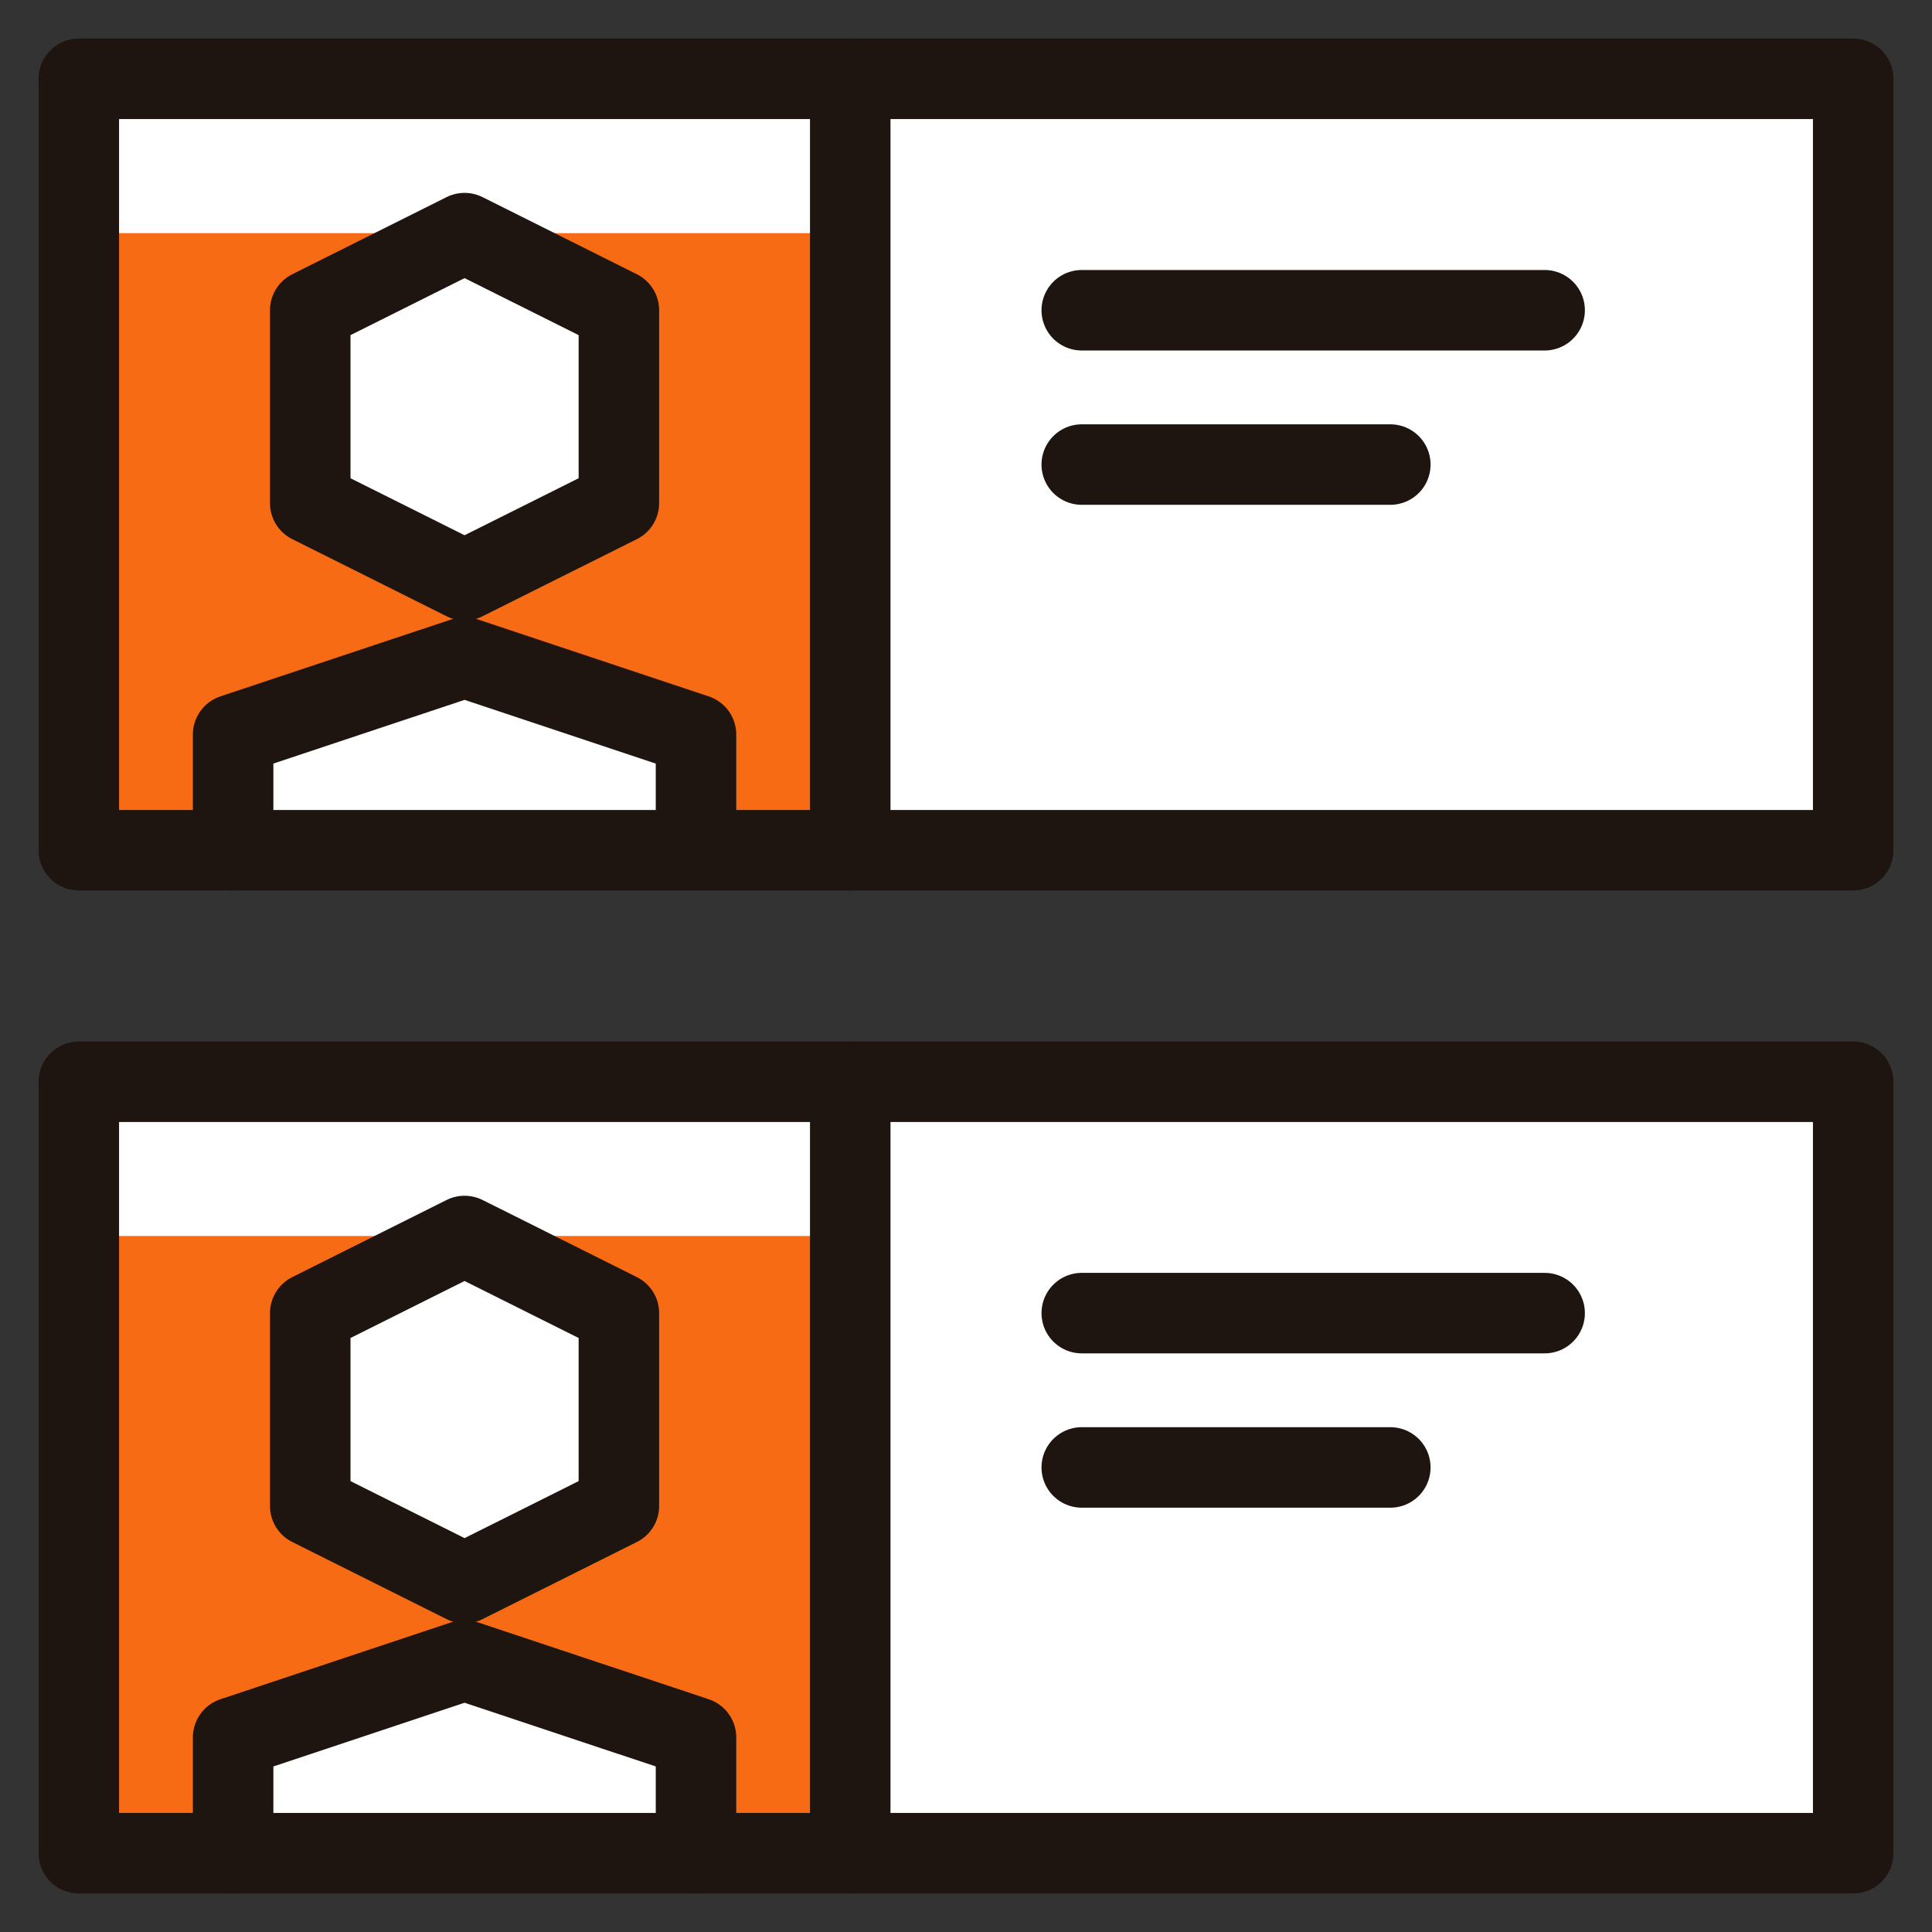 <svg xmlns="http://www.w3.org/2000/svg" fill="none" viewBox="-0.5 -0.5 24 24"><rect x="-0.5" y="-0.5" width="24" height="24" fill="#333333" stroke="none"/><path fill="#ffffff" d="M22.521 0.479H0.479v9.583h22.042V0.479Z" stroke-width="1"></path><path fill="#ffffff" d="M22.521 12.938H0.479v9.583h22.042v-9.583Z" stroke-width="1"></path><path fill="#f66b148f" d="m5.271 2.396 1.917 0.958V5.75l-1.917 0.958 -1.917 -0.958V3.354l1.917 -0.958h-4.792v7.667h1.917V8.625l2.875 -0.958 2.875 0.958v1.438h1.917v-7.667h-4.792Z" stroke-width="1"></path><path fill="#f66b148f" d="m5.271 14.854 1.917 0.958V18.208l-1.917 0.958 -1.917 -0.958v-2.396l1.917 -0.958h-4.792v7.667h1.917V21.083l2.875 -0.958 2.875 0.958v1.438h1.917v-7.667h-4.792Z" stroke-width="1"></path><path stroke="#1e1510" stroke-linecap="round" stroke-linejoin="round" d="M8.146 10.062V8.625l-2.875 -0.958 -2.875 0.958v1.438" stroke-width="1"></path><path stroke="#1e1510" stroke-linecap="round" stroke-linejoin="round" d="m7.188 5.75 -1.917 0.958 -1.917 -0.958V3.354l1.917 -0.958 1.917 0.958V5.75Z" stroke-width="1"></path><path stroke="#1e1510" stroke-linecap="round" stroke-linejoin="round" d="M8.146 22.521V21.083l-2.875 -0.958 -2.875 0.958v1.438" stroke-width="1"></path><path stroke="#1e1510" stroke-linecap="round" stroke-linejoin="round" d="m7.188 18.208 -1.917 0.958 -1.917 -0.958v-2.396l1.917 -0.958 1.917 0.958V18.208Z" stroke-width="1"></path><path stroke="#1e1510" stroke-linecap="round" stroke-linejoin="round" d="M22.521 12.938H0.479v9.583h22.042v-9.583Z" stroke-width="1"></path><path stroke="#1e1510" stroke-linecap="round" stroke-linejoin="round" d="M10.062 22.521v-9.583" stroke-width="1"></path><path stroke="#1e1510" stroke-linecap="round" stroke-linejoin="round" d="M12.938 15.812h5.75" stroke-width="1"></path><path stroke="#1e1510" stroke-linecap="round" stroke-linejoin="round" d="M12.938 17.729h3.833" stroke-width="1"></path><path stroke="#1e1510" stroke-linecap="round" stroke-linejoin="round" d="M22.521 0.479H0.479v9.583h22.042V0.479Z" stroke-width="1"></path><path stroke="#1e1510" stroke-linecap="round" stroke-linejoin="round" d="M10.062 10.062V0.479" stroke-width="1"></path><path stroke="#1e1510" stroke-linecap="round" stroke-linejoin="round" d="M12.938 3.354h5.75" stroke-width="1"></path><path stroke="#1e1510" stroke-linecap="round" stroke-linejoin="round" d="M12.938 5.271h3.833" stroke-width="1"></path></svg>